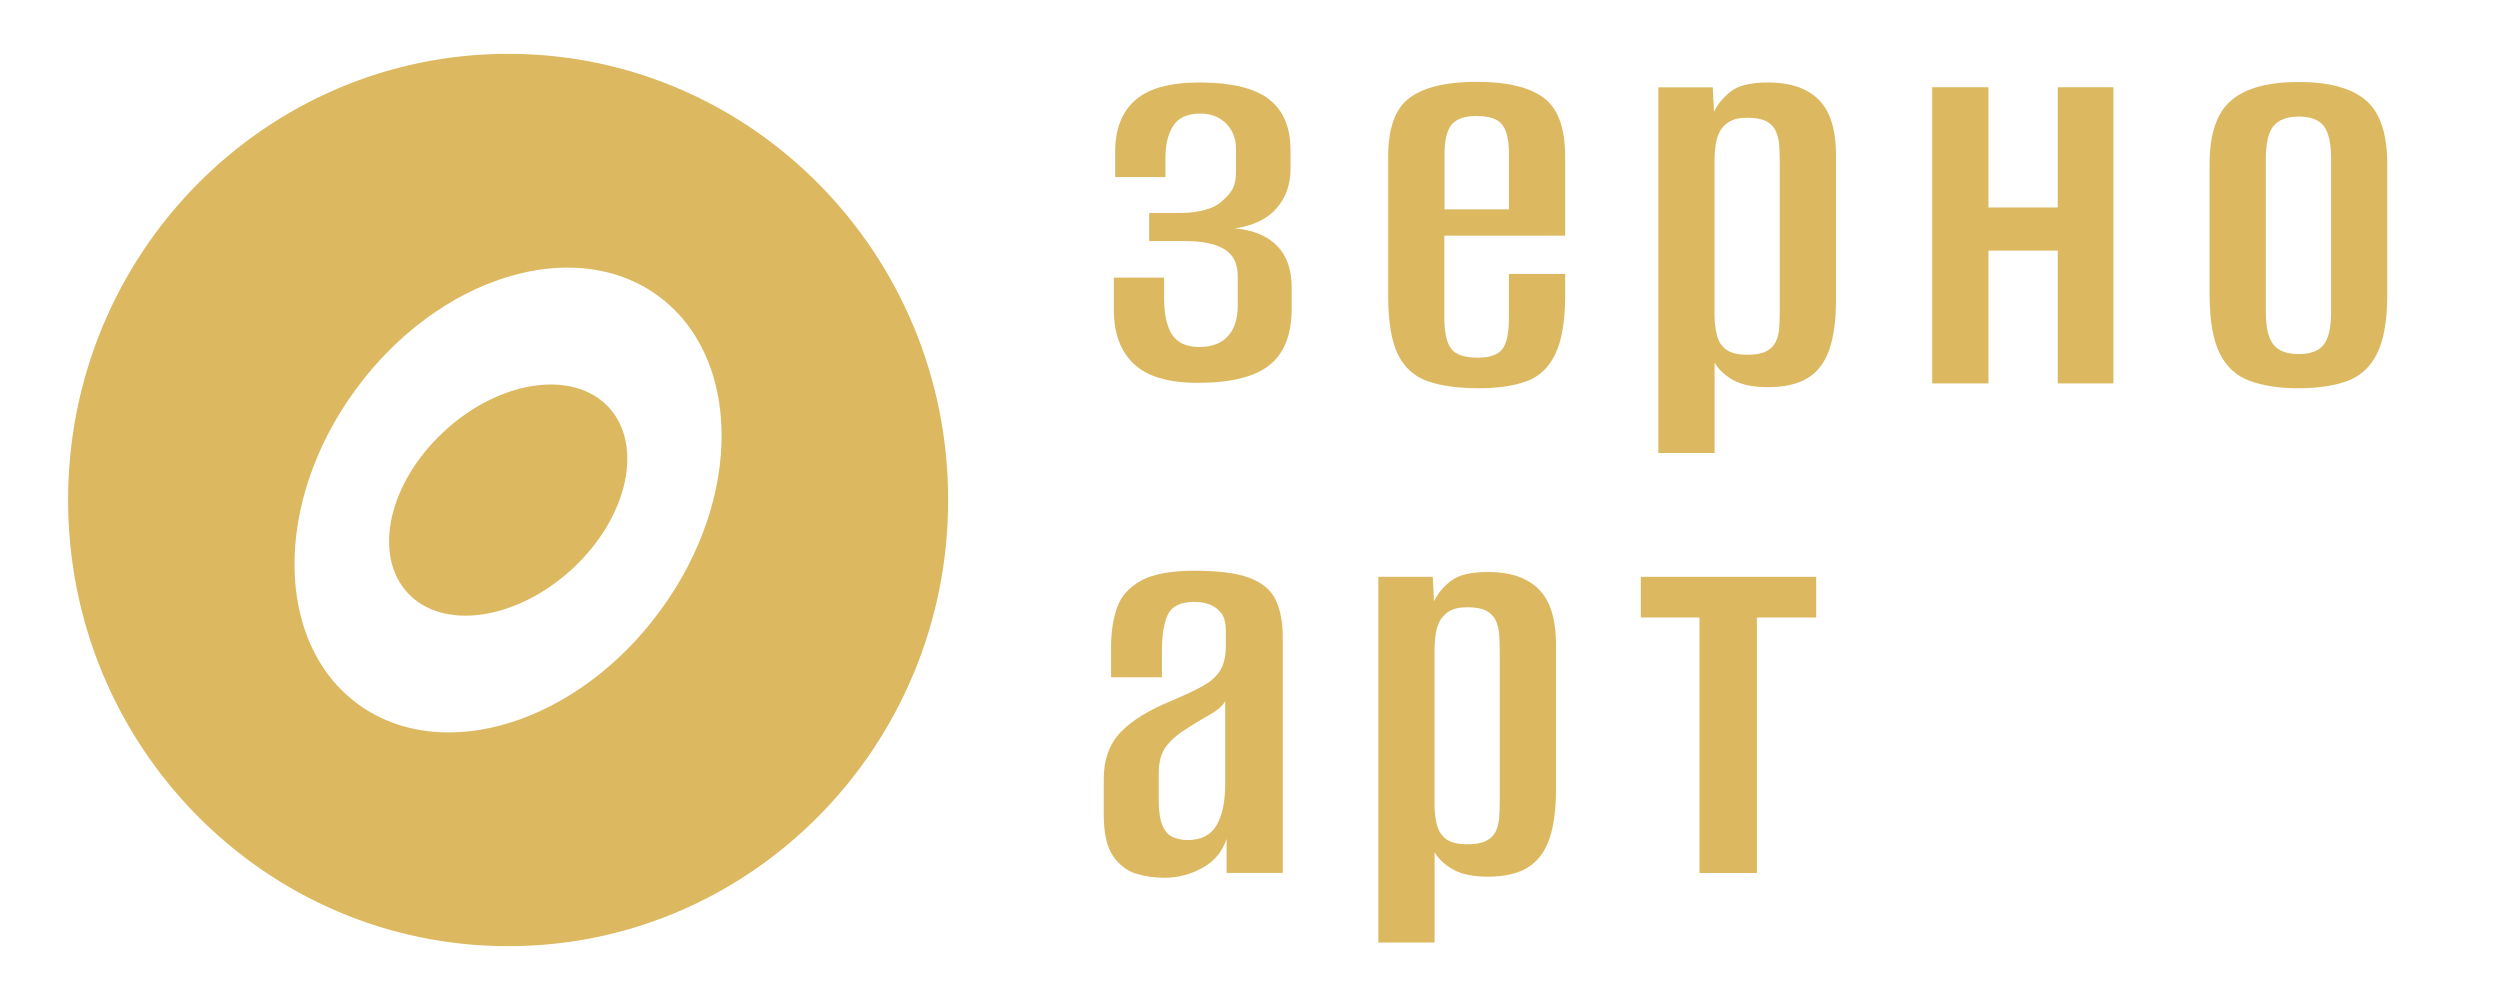 <?xml version="1.0" encoding="UTF-8" standalone="no"?> <svg xmlns="http://www.w3.org/2000/svg" xmlns:xlink="http://www.w3.org/1999/xlink" id="Layer_1" x="0px" y="0px" viewBox="0 0 300 120" style="enable-background:new 0 0 300 120;" xml:space="preserve" width="300" height="120"> <style type="text/css"> .st0{fill:#DCB860;} </style> <path class="st0" d="M60.98,6.46C31.82,6.46,8.17,30.43,8.17,60c0,29.57,23.65,53.54,52.81,53.54s52.8-23.98,52.8-53.54 C113.78,30.43,90.13,6.46,60.98,6.46 M79.27,73.22c-9.91,13.57-26.13,18.64-36.23,11.33c-10.11-7.3-10.29-24.23-0.38-37.78 C52.57,33.22,68.8,28.15,78.9,35.45C89,42.75,89.19,59.68,79.27,73.22 M73.02,48.85c4.25,4.55,2.33,13.23-4.32,19.39 c-6.66,6.16-15.5,7.48-19.75,2.94c-4.26-4.56-2.33-13.24,4.32-19.39C59.9,45.62,68.76,44.3,73.02,48.85"></path> <g> <path class="st0" d="M143.72,45.94c-3.49,0-6.05-0.75-7.65-2.26c-1.6-1.5-2.41-3.67-2.41-6.5v-3.87h6.03v2.37 c0,2.01,0.32,3.51,0.97,4.49c0.65,0.98,1.73,1.47,3.27,1.47c1.48,0,2.62-0.43,3.41-1.29c0.79-0.86,1.19-2.08,1.19-3.67v-3.52 c0-1.53-0.54-2.62-1.62-3.26c-1.08-0.65-2.62-0.97-4.63-0.97h-4.38v-3.38h4.02c0.86,0,1.75-0.12,2.66-0.36 c0.9-0.24,1.6-0.6,2.08-1.08c0.53-0.43,0.94-0.9,1.23-1.4c0.28-0.5,0.43-1.19,0.43-2.04v-2.8c0-1.25-0.4-2.26-1.19-3.05 c-0.79-0.79-1.81-1.19-3.05-1.19c-1.58,0-2.68,0.49-3.3,1.48c-0.62,0.98-0.93,2.25-0.93,3.84v2.3h-6.03v-3.02 c0-2.72,0.8-4.8,2.41-6.21c1.6-1.41,4.15-2.12,7.65-2.12c3.88,0,6.68,0.67,8.4,2.01c1.72,1.34,2.58,3.38,2.58,6.1v2.29 c0,1.82-0.55,3.38-1.65,4.67c-1.1,1.29-2.78,2.1-5.03,2.44c2.2,0.19,3.89,0.89,5.06,2.08c1.17,1.2,1.76,2.85,1.76,4.96v2.58 c0,3.11-0.89,5.37-2.66,6.78C150.56,45.23,147.69,45.94,143.72,45.94"></path> <path class="st0" d="M177.42,46.59c-2.45,0-4.46-0.28-6.06-0.83c-1.61-0.55-2.8-1.62-3.59-3.19c-0.79-1.58-1.19-3.95-1.19-7.11 V18.8c0-3.45,0.86-5.81,2.58-7.07c1.73-1.27,4.4-1.91,8.04-1.91c3.64,0,6.32,0.64,8.04,1.91c1.72,1.27,2.58,3.63,2.58,7.07v9.48 h-14.5v9.84c0,1.77,0.28,3.01,0.82,3.73c0.55,0.72,1.62,1.07,3.2,1.07c1.44,0,2.42-0.34,2.95-1.04c0.52-0.69,0.78-1.94,0.78-3.76 v-5.25h6.75v2.52c0,3.11-0.4,5.48-1.19,7.11c-0.79,1.63-1.95,2.72-3.48,3.26C181.64,46.31,179.72,46.59,177.42,46.59 M173.33,25.12 h7.75v-6.61c0-1.63-0.26-2.8-0.78-3.51c-0.53-0.72-1.56-1.08-3.09-1.08c-1.48,0-2.5,0.36-3.05,1.08c-0.55,0.71-0.82,1.89-0.82,3.51 V25.12z"></path> <path class="st0" d="M199,54.34V10.48h6.53l0.15,2.94c0.43-0.91,1.1-1.72,2.01-2.44c0.91-0.72,2.39-1.08,4.45-1.08 c1.87,0,3.41,0.32,4.63,0.98c1.22,0.64,2.12,1.6,2.69,2.87c0.57,1.27,0.86,2.89,0.86,4.85v17.38c0,2.39-0.26,4.37-0.79,5.93 c-0.53,1.55-1.39,2.7-2.58,3.44c-1.2,0.74-2.8,1.11-4.81,1.11c-1.77,0-3.16-0.29-4.17-0.86c-1-0.57-1.74-1.27-2.22-2.08v10.84H199z M209.7,42.57c0.96,0,1.7-0.13,2.22-0.4c0.53-0.26,0.91-0.63,1.15-1.11c0.24-0.47,0.38-1.03,0.43-1.65c0.05-0.62,0.07-1.29,0.07-2 V19.38c0-0.72-0.03-1.38-0.07-2.01c-0.05-0.62-0.19-1.18-0.43-1.69c-0.24-0.5-0.63-0.88-1.15-1.15c-0.52-0.26-1.27-0.4-2.22-0.4 c-0.96,0-1.7,0.16-2.23,0.5c-0.53,0.34-0.91,0.76-1.15,1.26c-0.24,0.5-0.4,1.06-0.47,1.69c-0.07,0.62-0.11,1.19-0.11,1.72v18.38 c0,0.96,0.1,1.81,0.29,2.55c0.19,0.74,0.56,1.32,1.11,1.72C207.7,42.36,208.55,42.57,209.7,42.57"></path> <polygon class="st0" points="231.86,46.01 231.86,10.47 238.61,10.47 238.61,24.9 246.93,24.9 246.93,10.47 253.61,10.47 253.61,46.01 246.93,46.01 246.93,30.07 238.61,30.07 238.61,46.01 "></polygon> <path class="st0" d="M275.85,46.59c-2.35,0-4.32-0.3-5.92-0.9c-1.61-0.6-2.8-1.71-3.59-3.34c-0.79-1.62-1.19-3.97-1.19-7.03V19.67 c0-3.59,0.86-6.13,2.58-7.61c1.73-1.48,4.43-2.22,8.12-2.22c3.64,0,6.32,0.73,8.04,2.19c1.72,1.46,2.58,4.01,2.58,7.65v15.65 c0,3.07-0.4,5.41-1.19,7.03c-0.79,1.63-1.97,2.74-3.55,3.34C280.16,46.28,278.19,46.59,275.85,46.59 M275.85,42.49 c1.39,0,2.38-0.37,2.98-1.11c0.6-0.74,0.9-2.06,0.9-3.98V19.09c0-1.87-0.28-3.18-0.86-3.95c-0.58-0.76-1.58-1.15-3.02-1.15 c-1.39,0-2.39,0.38-3.01,1.11c-0.63,0.74-0.94,2.07-0.94,3.99V37.4c0,1.92,0.31,3.24,0.94,3.98 C273.45,42.13,274.46,42.49,275.85,42.49"></path> <path class="st0" d="M139.7,105.33c-1.19,0-2.33-0.17-3.41-0.5c-1.08-0.34-1.99-1.04-2.73-2.12c-0.74-1.08-1.11-2.74-1.11-4.99 v-4.24c0-2.35,0.69-4.23,2.05-5.64c1.36-1.41,3.41-2.66,6.14-3.77c1.58-0.67,2.83-1.27,3.77-1.79c0.93-0.53,1.61-1.15,2.04-1.87 c0.43-0.72,0.65-1.7,0.65-2.95v-1.79c0-0.91-0.18-1.6-0.54-2.08c-0.36-0.47-0.81-0.82-1.36-1.04c-0.55-0.21-1.18-0.32-1.9-0.32 c-1.58,0-2.62,0.48-3.12,1.44c-0.5,0.96-0.75,2.49-0.75,4.59v3.01h-6.1v-3.66c0-1.77,0.24-3.34,0.72-4.7 c0.47-1.36,1.44-2.44,2.87-3.23c1.44-0.79,3.57-1.19,6.39-1.19c2.91,0,5.13,0.28,6.64,0.86c1.51,0.57,2.55,1.44,3.12,2.62 c0.57,1.17,0.86,2.67,0.86,4.49v28.29h-6.74v-4.09c-0.48,1.49-1.42,2.64-2.83,3.45C142.92,104.92,141.37,105.33,139.7,105.33 M142.5,100.81c1.63,0,2.79-0.59,3.48-1.76c0.69-1.17,1.04-2.81,1.04-4.92v-9.98c-0.34,0.58-0.94,1.1-1.79,1.58 c-0.86,0.47-1.7,0.98-2.51,1.5c-1.2,0.72-2.11,1.48-2.73,2.27c-0.63,0.79-0.94,1.87-0.94,3.26v3.38c0,1.29,0.16,2.29,0.47,2.98 c0.31,0.69,0.74,1.15,1.29,1.36C141.36,100.7,141.93,100.81,142.5,100.81"></path> <path class="st0" d="M165.4,113.09V69.22h6.53l0.15,2.94c0.43-0.91,1.1-1.72,2.01-2.44c0.91-0.72,2.39-1.08,4.45-1.08 c1.87,0,3.41,0.32,4.63,0.98c1.22,0.64,2.12,1.6,2.69,2.87c0.57,1.27,0.86,2.89,0.86,4.85v17.38c0,2.39-0.26,4.37-0.79,5.93 c-0.53,1.55-1.39,2.7-2.58,3.44c-1.2,0.74-2.8,1.11-4.81,1.11c-1.77,0-3.16-0.29-4.17-0.86c-1-0.57-1.74-1.27-2.22-2.08v10.84 H165.4z M176.1,101.31c0.96,0,1.7-0.13,2.22-0.4c0.53-0.26,0.91-0.63,1.15-1.11c0.24-0.47,0.38-1.03,0.43-1.65 c0.05-0.62,0.07-1.29,0.07-2V78.12c0-0.72-0.03-1.38-0.07-2.01c-0.05-0.62-0.19-1.19-0.43-1.69c-0.24-0.5-0.63-0.88-1.15-1.15 c-0.52-0.26-1.27-0.4-2.22-0.4c-0.96,0-1.7,0.16-2.23,0.5c-0.53,0.34-0.91,0.76-1.15,1.26c-0.24,0.5-0.4,1.06-0.47,1.69 c-0.07,0.62-0.11,1.19-0.11,1.72v18.38c0,0.96,0.09,1.81,0.29,2.55c0.19,0.74,0.56,1.32,1.11,1.72 C174.1,101.11,174.95,101.31,176.1,101.31"></path> <polygon class="st0" points="203.94,104.76 203.94,74.1 196.9,74.1 196.9,69.22 217.94,69.22 217.94,74.1 210.83,74.1 210.83,104.76 "></polygon> </g> </svg> 